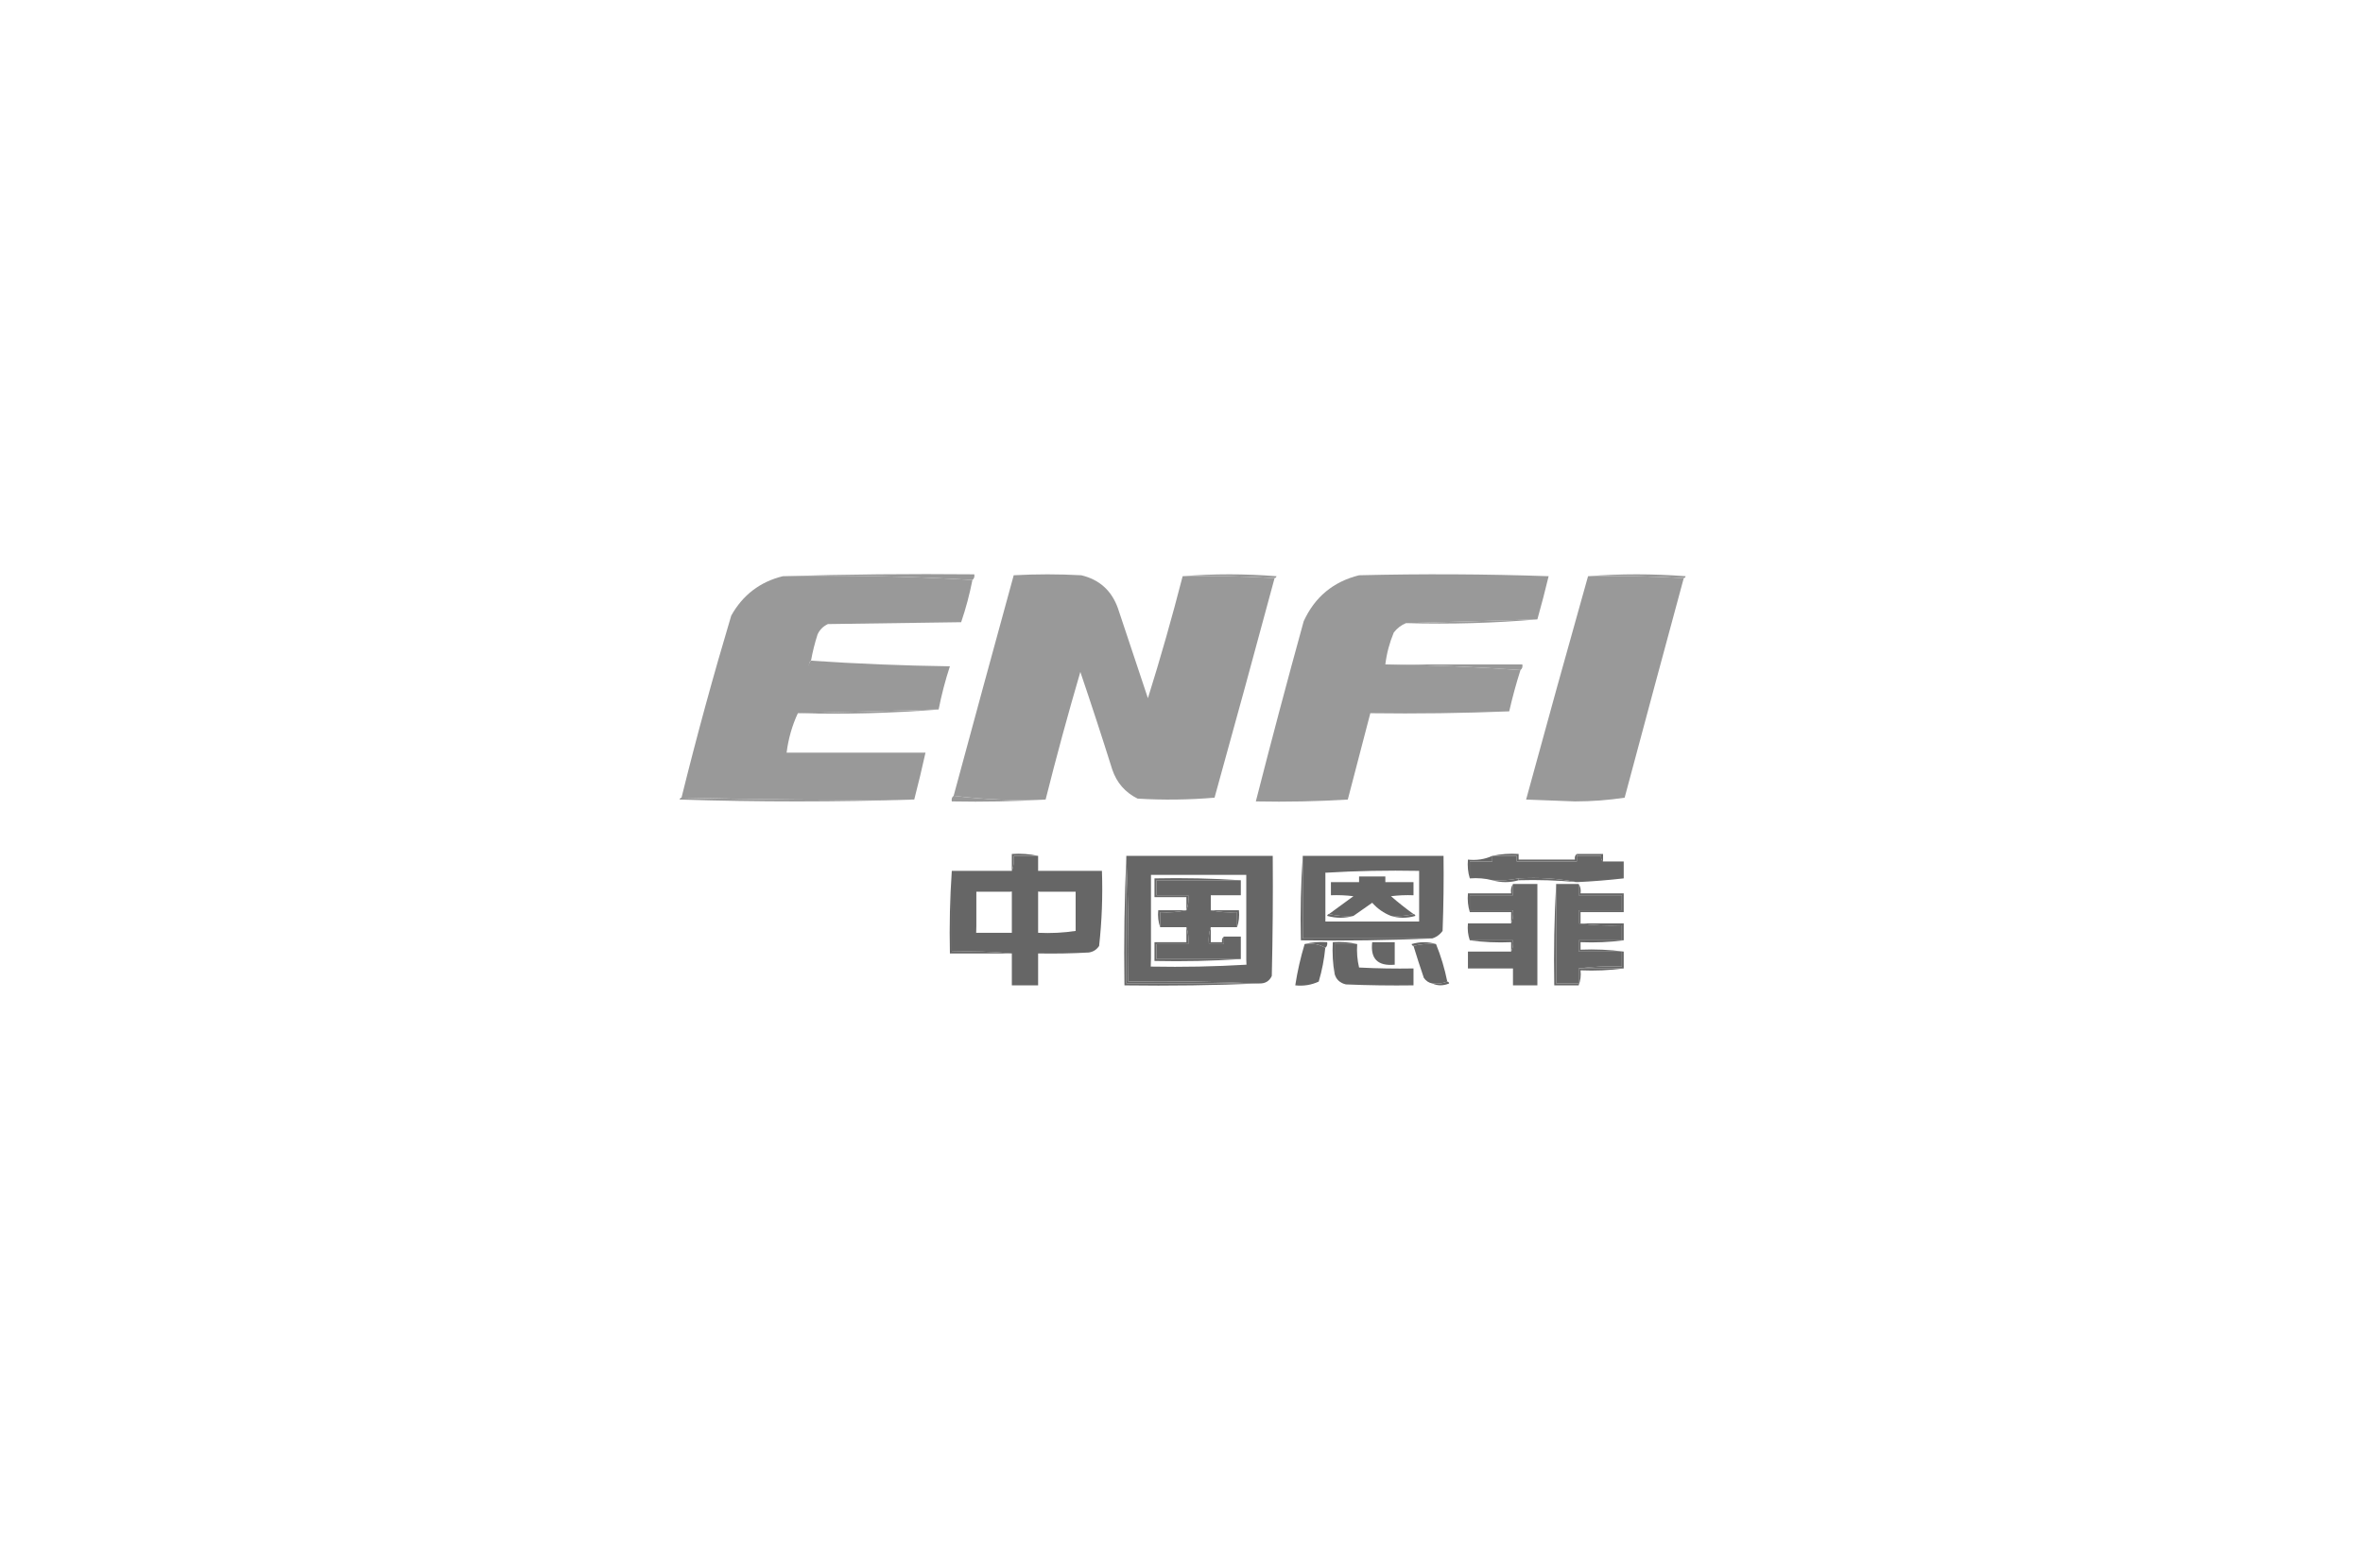 <svg width="226" height="150" viewBox="0 0 226 150" fill="none" xmlns="http://www.w3.org/2000/svg">
<g clip-path="url(#clip0_2435_14259)">
<path fill-rule="evenodd" clip-rule="evenodd" d="M74.873 55.112C80.946 54.933 87.049 54.873 93.183 54.932C93.225 55.164 93.166 55.344 93.004 55.471C87.023 55.113 80.979 54.993 74.873 55.112Z" fill="#999999"/>
<path fill-rule="evenodd" clip-rule="evenodd" d="M113.109 55.112C116.071 54.874 119.063 54.874 122.084 55.112C122.062 55.221 122.002 55.281 121.904 55.291C119.004 55.113 116.072 55.053 113.109 55.112Z" fill="#999999"/>
<path fill-rule="evenodd" clip-rule="evenodd" d="M151.883 55.112C154.965 54.874 158.077 54.874 161.217 55.112C161.195 55.221 161.135 55.281 161.038 55.291C158.017 55.113 154.966 55.053 151.883 55.112Z" fill="#999999"/>
<path fill-rule="evenodd" clip-rule="evenodd" d="M74.873 55.112C80.979 54.993 87.023 55.113 93.004 55.471C92.735 56.844 92.376 58.191 91.926 59.51C87.678 59.57 83.43 59.63 79.181 59.69C78.733 59.899 78.403 60.228 78.194 60.677C77.927 61.504 77.718 62.341 77.566 63.19C77.403 63.317 77.344 63.497 77.386 63.729C81.874 63.729 86.362 63.729 90.849 63.729C90.407 65.08 90.048 66.456 89.772 67.857C85.267 67.975 80.779 68.095 76.309 68.216C75.759 69.398 75.4 70.654 75.232 71.986C79.66 71.986 84.088 71.986 88.516 71.986C88.184 73.493 87.825 74.989 87.439 76.474C79.988 76.533 72.569 76.474 65.18 76.294C66.624 70.456 68.21 64.652 69.936 58.882C71.045 56.904 72.69 55.647 74.873 55.112Z" fill="#999999"/>
<path fill-rule="evenodd" clip-rule="evenodd" d="M113.109 55.112C116.072 55.053 119.004 55.113 121.904 55.291C120.017 62.301 118.103 69.302 116.16 76.294C113.709 76.504 111.256 76.534 108.8 76.384C107.612 75.793 106.804 74.866 106.377 73.602C105.395 70.477 104.378 67.365 103.325 64.267C102.138 68.318 101.031 72.387 100.004 76.474C97.006 76.591 94.074 76.471 91.208 76.115C93.109 69.083 95.023 62.052 96.953 55.022C99.107 54.903 101.261 54.903 103.415 55.022C105.141 55.431 106.308 56.478 106.915 58.164C107.873 61.036 108.83 63.908 109.788 66.78C110.996 62.924 112.103 59.034 113.109 55.112Z" fill="#999999"/>
<path fill-rule="evenodd" clip-rule="evenodd" d="M147.036 59.241C142.83 59.359 138.641 59.478 134.47 59.6C134.008 59.791 133.619 60.091 133.303 60.497C132.894 61.478 132.624 62.495 132.496 63.549C136.837 63.609 141.145 63.789 145.42 64.087C145.007 65.381 144.648 66.697 144.343 68.037C139.917 68.216 135.489 68.276 131.059 68.216C130.342 70.967 129.624 73.719 128.905 76.474C125.976 76.653 123.044 76.713 120.109 76.653C121.578 70.898 123.104 65.153 124.687 59.42C125.749 57.101 127.514 55.635 129.982 55.022C136.027 54.873 142.07 54.903 148.113 55.112C147.781 56.497 147.422 57.874 147.036 59.241Z" fill="#999999"/>
<path fill-rule="evenodd" clip-rule="evenodd" d="M151.883 55.112C154.966 55.053 158.017 55.113 161.038 55.291C159.142 62.286 157.257 69.287 155.383 76.294C153.839 76.531 152.253 76.65 150.626 76.653C149.07 76.594 147.515 76.534 145.959 76.474C147.91 69.325 149.884 62.205 151.883 55.112Z" fill="#999999"/>
<path fill-rule="evenodd" clip-rule="evenodd" d="M147.036 59.241C142.911 59.598 138.723 59.718 134.47 59.6C138.641 59.478 142.83 59.359 147.036 59.241Z" fill="#999999"/>
<path fill-rule="evenodd" clip-rule="evenodd" d="M77.566 63.19C81.961 63.489 86.388 63.668 90.849 63.729C86.362 63.729 81.874 63.729 77.386 63.729C77.344 63.497 77.403 63.317 77.566 63.19Z" fill="#999999"/>
<path fill-rule="evenodd" clip-rule="evenodd" d="M132.496 63.549C136.864 63.549 141.232 63.549 145.6 63.549C145.642 63.781 145.583 63.96 145.42 64.087C141.145 63.789 136.837 63.609 132.496 63.549Z" fill="#999999"/>
<path fill-rule="evenodd" clip-rule="evenodd" d="M89.772 67.857C85.349 68.215 80.861 68.334 76.309 68.216C80.779 68.095 85.267 67.975 89.772 67.857Z" fill="#999999"/>
<path fill-rule="evenodd" clip-rule="evenodd" d="M65.18 76.294C72.569 76.474 79.988 76.533 87.439 76.474C79.989 76.713 72.509 76.713 65 76.474C65.022 76.365 65.082 76.305 65.18 76.294Z" fill="#999999"/>
<path fill-rule="evenodd" clip-rule="evenodd" d="M91.208 76.115C94.074 76.471 97.006 76.591 100.004 76.474C97.044 76.653 94.052 76.713 91.029 76.653C90.986 76.421 91.046 76.242 91.208 76.115Z" fill="#999999"/>
<path fill-rule="evenodd" clip-rule="evenodd" d="M150.806 81.859C150.806 81.799 150.806 81.739 150.806 81.679C151.644 81.679 152.482 81.679 153.319 81.679C153.319 81.918 153.319 82.158 153.319 82.397C153.157 82.27 153.097 82.091 153.14 81.859C152.362 81.859 151.584 81.859 150.806 81.859Z" fill="#666666"/>
<path fill-rule="evenodd" clip-rule="evenodd" d="M142.728 81.859C142.728 82.038 142.728 82.218 142.728 82.397C142.01 82.397 141.292 82.397 140.574 82.397C140.574 82.936 140.574 83.474 140.574 84.013C140.399 83.452 140.339 82.854 140.395 82.218C141.23 82.308 142.008 82.188 142.728 81.859Z" fill="#666666"/>
<path fill-rule="evenodd" clip-rule="evenodd" d="M142.728 81.859C143.506 81.859 144.284 81.859 145.062 81.859C145.062 82.038 145.062 82.218 145.062 82.397C146.977 82.397 148.892 82.397 150.806 82.397C150.806 82.218 150.806 82.038 150.806 81.859C151.584 81.859 152.362 81.859 153.14 81.859C153.097 82.091 153.157 82.27 153.319 82.397C153.978 82.397 154.636 82.397 155.294 82.397C155.294 82.936 155.294 83.474 155.294 84.013C153.803 84.183 152.307 84.303 150.806 84.372C149.021 84.017 147.166 83.898 145.242 84.013C144.421 84.182 143.583 84.242 142.728 84.192C142.047 84.016 141.329 83.956 140.574 84.013C140.574 83.474 140.574 82.936 140.574 82.397C141.292 82.397 142.01 82.397 142.728 82.397C142.728 82.218 142.728 82.038 142.728 81.859Z" fill="#666666"/>
<path fill-rule="evenodd" clip-rule="evenodd" d="M142.728 81.859C143.531 81.682 144.369 81.622 145.242 81.679C145.242 81.859 145.242 82.038 145.242 82.218C147.037 82.218 148.832 82.218 150.627 82.218C150.584 81.986 150.644 81.806 150.806 81.679C150.806 81.739 150.806 81.799 150.806 81.859C150.806 82.038 150.806 82.218 150.806 82.397C148.892 82.397 146.977 82.397 145.062 82.397C145.062 82.218 145.062 82.038 145.062 81.859C144.284 81.859 143.506 81.859 142.728 81.859Z" fill="#666666"/>
<path fill-rule="evenodd" clip-rule="evenodd" d="M99.287 81.859C98.509 81.859 97.731 81.859 96.954 81.859C97.008 82.377 96.949 82.855 96.774 83.295C96.774 82.756 96.774 82.218 96.774 81.679C97.647 81.622 98.485 81.682 99.287 81.859Z" fill="#666666"/>
<path fill-rule="evenodd" clip-rule="evenodd" d="M138.061 81.859H124.598V89.757H136.984C137.25 89.673 137.486 89.538 137.69 89.352C137.791 89.26 137.885 89.156 137.971 89.039C138.061 86.647 138.091 84.253 138.061 81.859ZM126.752 88.142H135.728V83.295C132.704 83.236 129.713 83.296 126.752 83.474V88.142Z" fill="#666666"/>
<path fill-rule="evenodd" clip-rule="evenodd" d="M107.724 81.859V82.038C107.903 85.956 107.963 89.906 107.904 93.886C112.063 93.827 116.192 93.886 120.29 94.065H120.469C121.019 94.076 121.408 93.836 121.636 93.347C121.726 89.518 121.756 85.689 121.726 81.859H107.724ZM110.058 92.45C113.141 92.509 116.192 92.449 119.213 92.27V83.654H110.058V92.45Z" fill="#666666"/>
<path fill-rule="evenodd" clip-rule="evenodd" d="M145.242 84.192C145.242 84.133 145.242 84.073 145.242 84.013C147.166 83.898 149.021 84.017 150.806 84.372C148.966 84.197 147.111 84.137 145.242 84.192Z" fill="#666666"/>
<path fill-rule="evenodd" clip-rule="evenodd" d="M119.213 92.27C119.213 89.398 119.213 86.526 119.213 83.654C116.161 83.654 113.109 83.654 110.058 83.654C110.058 86.586 110.058 89.518 110.058 92.45C109.879 89.489 109.819 86.498 109.878 83.474C113.05 83.474 116.221 83.474 119.392 83.474C119.451 86.438 119.391 89.37 119.213 92.27Z" fill="#666666"/>
<path fill-rule="evenodd" clip-rule="evenodd" d="M135.189 87.424C134.507 87.6 133.789 87.66 133.035 87.603C132.344 87.333 131.746 86.914 131.24 86.347C130.638 86.77 130.04 87.189 129.445 87.603C128.631 87.66 127.853 87.6 127.111 87.424C127.884 86.857 128.662 86.288 129.445 85.718C128.729 85.629 128.011 85.599 127.291 85.628C127.291 85.21 127.291 84.791 127.291 84.372C128.188 84.372 129.086 84.372 129.983 84.372C129.983 84.192 129.983 84.013 129.983 83.833C130.821 83.833 131.659 83.833 132.496 83.833C132.496 84.013 132.496 84.192 132.496 84.372C133.394 84.372 134.291 84.372 135.189 84.372C135.189 84.791 135.189 85.21 135.189 85.628C134.468 85.599 133.75 85.629 133.035 85.718C133.731 86.325 134.449 86.893 135.189 87.424Z" fill="#666666"/>
<path fill-rule="evenodd" clip-rule="evenodd" d="M145.242 84.013C145.242 84.073 145.242 84.133 145.242 84.192C144.404 84.432 143.566 84.432 142.728 84.192C143.583 84.242 144.421 84.182 145.242 84.013Z" fill="#666666"/>
<path fill-rule="evenodd" clip-rule="evenodd" d="M118.674 84.192C118.674 84.671 118.674 85.15 118.674 85.628C117.717 85.628 116.759 85.628 115.802 85.628C115.802 86.107 115.802 86.586 115.802 87.064C116.604 87.242 117.442 87.301 118.315 87.244C118.315 87.723 118.315 88.201 118.315 88.68C117.477 88.68 116.64 88.68 115.802 88.68C115.627 89.18 115.567 89.719 115.623 90.296C116.101 90.296 116.58 90.296 117.059 90.296C117.059 90.056 117.059 89.817 117.059 89.578C117.597 89.578 118.136 89.578 118.674 89.578C118.674 90.296 118.674 91.014 118.674 91.732C115.982 91.732 113.289 91.732 110.596 91.732C110.596 91.253 110.596 90.774 110.596 90.296C111.614 90.296 112.631 90.296 113.648 90.296C113.704 89.719 113.644 89.18 113.468 88.68C112.631 88.68 111.793 88.68 110.955 88.68C110.955 88.201 110.955 87.723 110.955 87.244C111.828 87.301 112.666 87.242 113.468 87.064C113.643 86.625 113.703 86.146 113.648 85.628C112.631 85.628 111.614 85.628 110.596 85.628C110.596 85.15 110.596 84.671 110.596 84.192C113.289 84.192 115.982 84.192 118.674 84.192Z" fill="#666666"/>
<path fill-rule="evenodd" clip-rule="evenodd" d="M144.703 84.551C145.481 84.551 146.259 84.551 147.037 84.551C147.037 87.783 147.037 91.014 147.037 94.245C146.259 94.245 145.481 94.245 144.703 94.245C144.703 93.706 144.703 93.168 144.703 92.629C143.267 92.629 141.831 92.629 140.395 92.629C140.395 92.091 140.395 91.552 140.395 91.014C141.771 91.014 143.147 91.014 144.523 91.014C144.696 90.697 144.756 90.338 144.703 89.937C143.327 89.937 141.951 89.937 140.574 89.937C140.399 89.436 140.339 88.898 140.395 88.321C141.771 88.321 143.147 88.321 144.523 88.321C144.697 87.943 144.757 87.524 144.703 87.064C143.327 87.064 141.951 87.064 140.574 87.064C140.574 86.586 140.574 86.107 140.574 85.628C141.951 85.628 143.327 85.628 144.703 85.628C144.703 85.269 144.703 84.91 144.703 84.551Z" fill="#666666"/>
<path fill-rule="evenodd" clip-rule="evenodd" d="M148.832 84.551C149.55 84.551 150.268 84.551 150.986 84.551C150.986 84.91 150.986 85.269 150.986 85.628C152.362 85.628 153.738 85.628 155.115 85.628C155.115 86.107 155.115 86.586 155.115 87.064C153.738 87.064 152.362 87.064 150.986 87.064C150.986 87.483 150.986 87.902 150.986 88.321C152.329 88.499 153.705 88.559 155.115 88.501C155.115 88.979 155.115 89.458 155.115 89.937C153.738 89.937 152.362 89.937 150.986 89.937C150.986 90.296 150.986 90.655 150.986 91.014C152.362 91.014 153.738 91.014 155.115 91.014C155.115 91.493 155.115 91.971 155.115 92.45C153.705 92.391 152.329 92.451 150.986 92.629C150.986 93.108 150.986 93.587 150.986 94.065C150.268 94.065 149.55 94.065 148.832 94.065C148.832 90.894 148.832 87.723 148.832 84.551Z" fill="#666666"/>
<path fill-rule="evenodd" clip-rule="evenodd" d="M148.832 84.551C148.832 87.723 148.832 90.894 148.832 94.065C149.55 94.065 150.268 94.065 150.986 94.065C150.986 94.125 150.986 94.185 150.986 94.245C150.208 94.245 149.43 94.245 148.652 94.245C148.593 90.983 148.653 87.751 148.832 84.551Z" fill="#666666"/>
<path fill-rule="evenodd" clip-rule="evenodd" d="M99.287 81.859V83.295H105.39C105.474 85.706 105.384 88.1 105.121 90.475C104.884 90.832 104.555 91.041 104.134 91.103C102.519 91.193 100.904 91.223 99.287 91.193V94.245H96.774V91.193C94.891 91.015 92.977 90.955 91.03 91.014V83.295L96.774 83.295C96.949 82.855 97.008 82.377 96.954 81.859H99.287ZM96.774 85.269V89.219H93.363V85.269H96.774ZM102.877 85.269H99.287V89.219C100.517 89.277 101.714 89.217 102.877 89.039V85.269Z" fill="#666666"/>
<path fill-rule="evenodd" clip-rule="evenodd" d="M144.703 84.551C144.703 84.91 144.703 85.269 144.703 85.628C143.327 85.628 141.951 85.628 140.574 85.628C140.574 86.107 140.574 86.586 140.574 87.064C140.574 87.124 140.574 87.184 140.574 87.244C140.399 86.683 140.339 86.085 140.395 85.449C141.771 85.449 143.147 85.449 144.524 85.449C144.473 85.105 144.532 84.806 144.703 84.551Z" fill="#666666"/>
<path fill-rule="evenodd" clip-rule="evenodd" d="M99.287 85.269C100.51 85.091 101.767 85.031 103.057 85.09C103.115 86.439 103.055 87.756 102.877 89.039C102.877 87.783 102.877 86.526 102.877 85.269C101.681 85.269 100.484 85.269 99.287 85.269Z" fill="#666666"/>
<path fill-rule="evenodd" clip-rule="evenodd" d="M118.674 84.192C115.982 84.192 113.289 84.192 110.596 84.192C110.596 84.671 110.596 85.15 110.596 85.628C111.614 85.628 112.631 85.628 113.648 85.628C113.703 86.146 113.643 86.625 113.468 87.064C113.468 86.646 113.468 86.227 113.468 85.808C112.451 85.808 111.434 85.808 110.417 85.808C110.417 85.21 110.417 84.611 110.417 84.013C113.201 83.954 115.953 84.014 118.674 84.192Z" fill="#666666"/>
<path fill-rule="evenodd" clip-rule="evenodd" d="M140.574 87.244C140.574 87.184 140.574 87.124 140.574 87.064C141.951 87.064 143.327 87.064 144.703 87.064C144.757 87.524 144.697 87.943 144.523 88.321C144.523 87.962 144.524 87.603 144.524 87.244C143.207 87.244 141.891 87.244 140.574 87.244Z" fill="#666666"/>
<path fill-rule="evenodd" clip-rule="evenodd" d="M150.986 84.551C151.157 84.806 151.216 85.105 151.165 85.449C152.542 85.449 153.918 85.449 155.294 85.449C155.294 86.047 155.294 86.646 155.294 87.244C153.918 87.244 152.542 87.244 151.165 87.244C151.165 87.603 151.165 87.962 151.165 88.321C151.106 88.321 151.046 88.321 150.986 88.321C150.986 87.902 150.986 87.483 150.986 87.064C152.362 87.064 153.738 87.064 155.115 87.064C155.115 86.586 155.115 86.107 155.115 85.628C153.738 85.628 152.362 85.628 150.986 85.628C150.986 85.269 150.986 84.91 150.986 84.551Z" fill="#666666"/>
<path fill-rule="evenodd" clip-rule="evenodd" d="M96.774 85.269C95.637 85.269 94.5 85.269 93.363 85.269C93.363 86.586 93.363 87.902 93.363 89.219C93.185 87.876 93.126 86.499 93.184 85.09C94.414 85.032 95.611 85.091 96.774 85.269Z" fill="#666666"/>
<path fill-rule="evenodd" clip-rule="evenodd" d="M113.468 87.064C112.666 87.242 111.828 87.301 110.955 87.244C110.955 87.723 110.955 88.201 110.955 88.68C110.78 88.18 110.72 87.641 110.776 87.064C111.673 87.064 112.571 87.064 113.468 87.064Z" fill="#666666"/>
<path fill-rule="evenodd" clip-rule="evenodd" d="M127.111 87.424C127.853 87.6 128.631 87.66 129.445 87.603C128.634 87.839 127.796 87.839 126.932 87.603C126.954 87.494 127.014 87.434 127.111 87.424Z" fill="#666666"/>
<path fill-rule="evenodd" clip-rule="evenodd" d="M135.189 87.424C135.287 87.434 135.346 87.494 135.369 87.603C134.564 87.838 133.786 87.838 133.035 87.603C133.789 87.66 134.507 87.6 135.189 87.424Z" fill="#666666"/>
<path fill-rule="evenodd" clip-rule="evenodd" d="M115.802 87.064C116.7 87.064 117.597 87.064 118.495 87.064C118.55 87.641 118.491 88.18 118.315 88.68C118.315 88.201 118.315 87.723 118.315 87.244C117.442 87.301 116.604 87.242 115.802 87.064Z" fill="#666666"/>
<path fill-rule="evenodd" clip-rule="evenodd" d="M126.752 83.474C126.752 85.03 126.752 86.586 126.752 88.142C129.744 88.142 132.736 88.142 135.728 88.142C132.707 88.32 129.656 88.38 126.573 88.321C126.514 86.673 126.574 85.057 126.752 83.474Z" fill="#666666"/>
<path fill-rule="evenodd" clip-rule="evenodd" d="M150.986 88.321C151.046 88.321 151.106 88.321 151.165 88.321C152.542 88.321 153.918 88.321 155.294 88.321C155.294 88.86 155.294 89.398 155.294 89.937C155.234 89.937 155.174 89.937 155.115 89.937C155.115 89.458 155.115 88.979 155.115 88.501C153.705 88.559 152.329 88.499 150.986 88.321Z" fill="#666666"/>
<path fill-rule="evenodd" clip-rule="evenodd" d="M124.598 81.859C124.598 84.492 124.598 87.124 124.598 89.757C128.727 89.757 132.855 89.757 136.984 89.757C132.827 89.936 128.638 89.996 124.418 89.937C124.359 87.212 124.419 84.52 124.598 81.859Z" fill="#666666"/>
<path fill-rule="evenodd" clip-rule="evenodd" d="M140.574 89.937C141.951 89.937 143.327 89.937 144.703 89.937C144.756 90.338 144.696 90.697 144.523 91.014C144.523 90.715 144.524 90.415 144.524 90.116C143.174 90.174 141.857 90.115 140.574 89.937Z" fill="#666666"/>
<path fill-rule="evenodd" clip-rule="evenodd" d="M155.115 89.937C155.174 89.937 155.234 89.937 155.294 89.937C153.951 90.115 152.575 90.174 151.165 90.116C151.165 90.356 151.165 90.595 151.165 90.834C152.575 90.776 153.951 90.836 155.294 91.014C155.234 91.014 155.174 91.014 155.115 91.014C153.738 91.014 152.362 91.014 150.986 91.014C150.986 90.655 150.986 90.296 150.986 89.937C152.362 89.937 153.738 89.937 155.115 89.937Z" fill="#666666"/>
<path fill-rule="evenodd" clip-rule="evenodd" d="M115.802 88.68C115.802 89.159 115.802 89.637 115.802 90.116C116.161 90.116 116.52 90.116 116.879 90.116C116.836 89.884 116.896 89.705 117.059 89.578C117.059 89.817 117.059 90.056 117.059 90.296C116.58 90.296 116.101 90.296 115.623 90.296C115.567 89.719 115.627 89.18 115.802 88.68Z" fill="#666666"/>
<path fill-rule="evenodd" clip-rule="evenodd" d="M124.777 90.296C125.459 90.119 126.177 90.059 126.932 90.116C126.974 90.348 126.914 90.528 126.752 90.655C126.181 90.311 125.522 90.192 124.777 90.296Z" fill="#666666"/>
<path fill-rule="evenodd" clip-rule="evenodd" d="M137.343 90.296C136.589 90.239 135.871 90.299 135.189 90.475C135.092 90.465 135.032 90.405 135.01 90.296C135.814 90.061 136.592 90.061 137.343 90.296Z" fill="#666666"/>
<path fill-rule="evenodd" clip-rule="evenodd" d="M124.777 90.296C125.522 90.192 126.181 90.311 126.752 90.655C126.646 91.754 126.437 92.831 126.124 93.886C125.42 94.211 124.672 94.331 123.88 94.245C124.091 92.888 124.39 91.571 124.777 90.296Z" fill="#666666"/>
<path fill-rule="evenodd" clip-rule="evenodd" d="M129.804 90.296C129.75 91.062 129.81 91.81 129.983 92.54C131.717 92.629 133.453 92.659 135.189 92.629C135.189 93.168 135.189 93.706 135.189 94.245C133.034 94.275 130.88 94.245 128.727 94.155C128.163 94.027 127.804 93.698 127.65 93.168C127.65 92.21 127.65 91.253 127.65 90.296C128.368 90.296 129.086 90.296 129.804 90.296Z" fill="#666666"/>
<path fill-rule="evenodd" clip-rule="evenodd" d="M137.343 90.296C137.81 91.443 138.169 92.64 138.42 93.886C137.981 94.061 137.502 94.12 136.984 94.066C136.648 94.001 136.379 93.822 136.176 93.527C135.828 92.512 135.499 91.495 135.189 90.475C135.871 90.299 136.589 90.239 137.343 90.296Z" fill="#666666"/>
<path fill-rule="evenodd" clip-rule="evenodd" d="M91.03 83.295C91.03 85.868 91.03 88.441 91.03 91.014C92.977 90.955 94.891 91.015 96.774 91.193C94.799 91.193 92.825 91.193 90.85 91.193C90.791 88.529 90.851 85.896 91.03 83.295Z" fill="#666666"/>
<path fill-rule="evenodd" clip-rule="evenodd" d="M129.804 90.296C129.086 90.296 128.368 90.296 127.65 90.296C127.65 91.253 127.65 92.21 127.65 93.168C127.472 92.185 127.412 91.168 127.47 90.116C128.284 90.059 129.062 90.119 129.804 90.296Z" fill="#666666"/>
<path fill-rule="evenodd" clip-rule="evenodd" d="M131.24 90.116C131.958 90.116 132.676 90.116 133.394 90.116C133.394 90.834 133.394 91.552 133.394 92.27C131.768 92.421 131.05 91.703 131.24 90.116Z" fill="#666666"/>
<path fill-rule="evenodd" clip-rule="evenodd" d="M113.468 88.68C113.644 89.18 113.704 89.719 113.648 90.296C112.631 90.296 111.614 90.296 110.596 90.296C110.596 90.774 110.596 91.253 110.596 91.732C113.289 91.732 115.982 91.732 118.674 91.732C115.953 91.911 113.201 91.971 110.417 91.911C110.417 91.313 110.417 90.715 110.417 90.116C111.434 90.116 112.451 90.116 113.468 90.116C113.468 89.637 113.468 89.159 113.468 88.68Z" fill="#666666"/>
<path fill-rule="evenodd" clip-rule="evenodd" d="M155.115 91.014C155.174 91.014 155.234 91.014 155.294 91.014C155.294 91.552 155.294 92.091 155.294 92.629C153.858 92.629 152.422 92.629 150.986 92.629C152.329 92.451 153.705 92.391 155.115 92.45C155.115 91.971 155.115 91.493 155.115 91.014Z" fill="#666666"/>
<path fill-rule="evenodd" clip-rule="evenodd" d="M150.986 92.629C152.422 92.629 153.858 92.629 155.294 92.629C153.951 92.807 152.575 92.867 151.165 92.809C151.22 93.327 151.161 93.805 150.986 94.245C150.986 94.185 150.986 94.125 150.986 94.065C150.986 93.587 150.986 93.108 150.986 92.629Z" fill="#666666"/>
<path fill-rule="evenodd" clip-rule="evenodd" d="M107.724 82.038C107.903 85.956 107.963 89.906 107.904 93.886C112.063 93.827 116.192 93.886 120.29 94.065C116.101 94.065 111.913 94.065 107.724 94.065C107.724 90.056 107.724 86.047 107.724 82.038Z" fill="#666666"/>
<path fill-rule="evenodd" clip-rule="evenodd" d="M107.724 81.859C107.724 81.918 107.724 81.978 107.724 82.038C107.724 86.047 107.724 90.056 107.724 94.065C111.913 94.065 116.101 94.065 120.29 94.065C120.35 94.065 120.409 94.065 120.469 94.065C116.192 94.245 111.884 94.304 107.545 94.245C107.485 90.085 107.545 85.956 107.724 81.859Z" fill="#666666"/>
<path fill-rule="evenodd" clip-rule="evenodd" d="M138.42 93.886C138.518 93.897 138.577 93.956 138.6 94.065C138.035 94.299 137.497 94.299 136.984 94.066C137.502 94.12 137.981 94.061 138.42 93.886Z" fill="#666666"/>
</g>
<defs>
<clipPath id="clip0_2435_14259">
<rect width="226" height="150" fill="white"/>
</clipPath>
</defs>
</svg>
